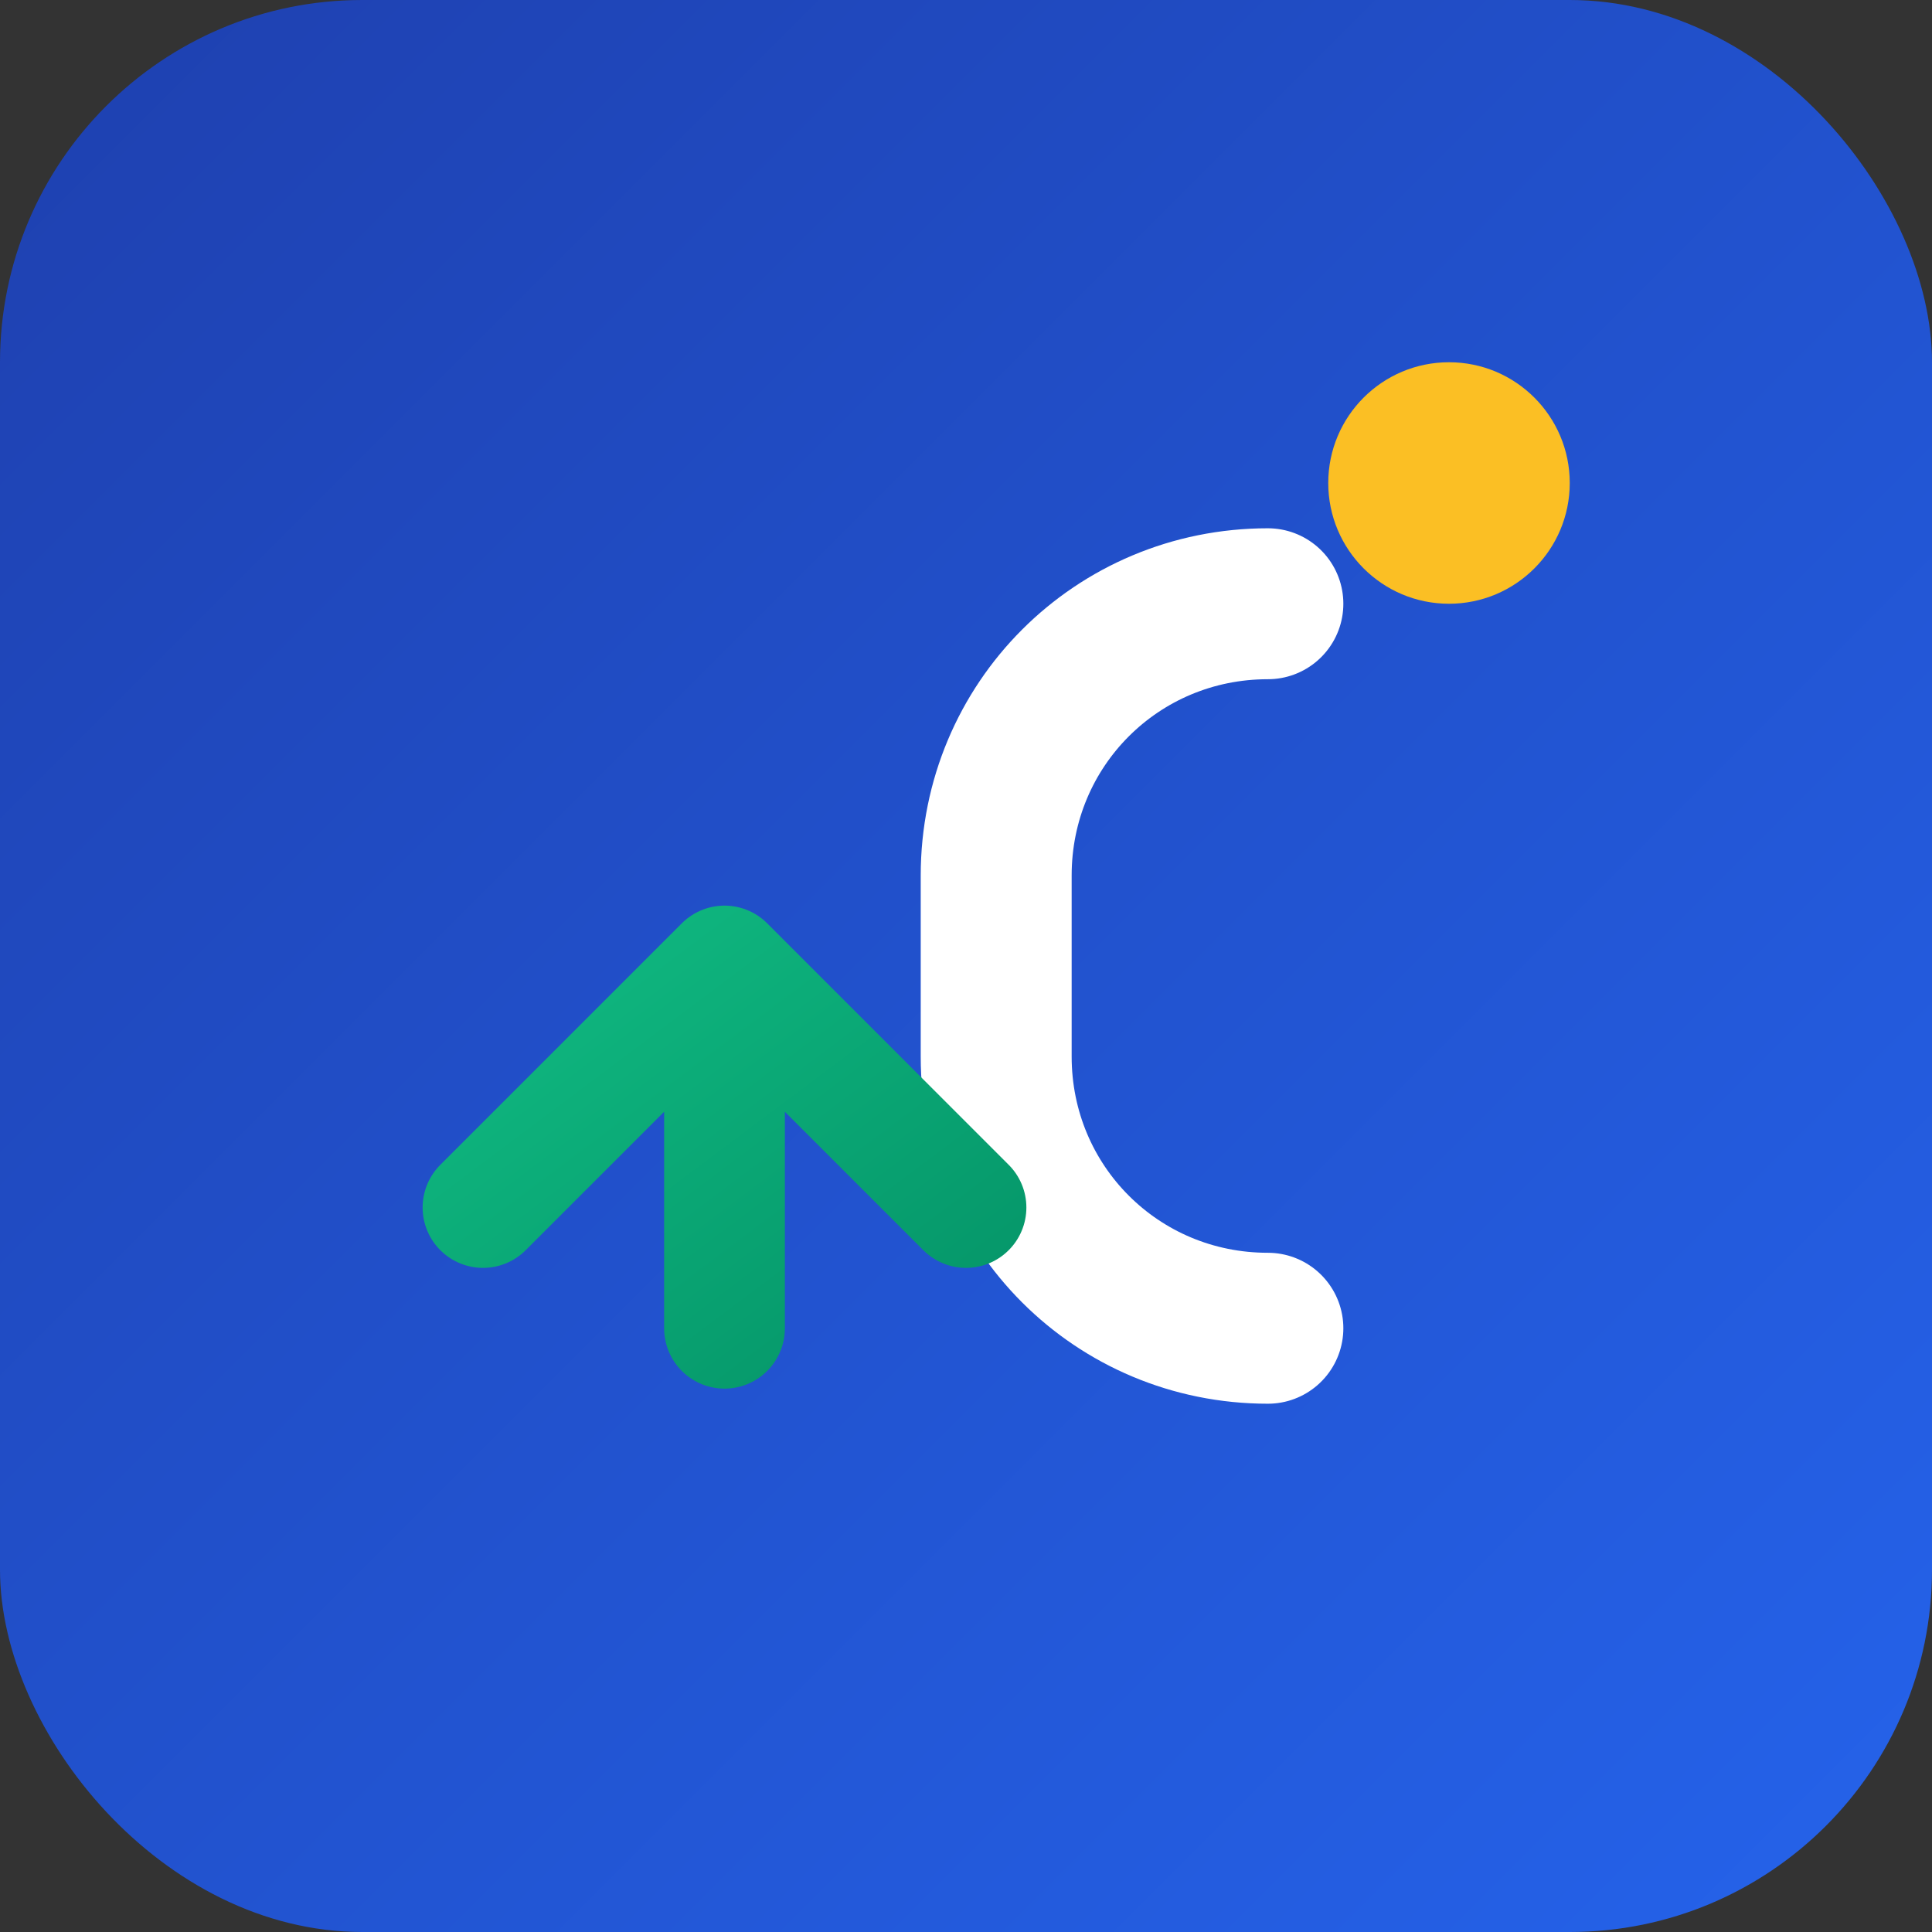 <svg width="32" height="32" viewBox="0 0 32 32" xmlns="http://www.w3.org/2000/svg">
  <rect x="0" y="0" width="32" height="32" fill="#333333" stroke="none"/>
  <!-- Gradient background -->
  <defs>
    <linearGradient id="bgGradient" x1="0%" y1="0%" x2="100%" y2="100%">
      <stop offset="0%" style="stop-color:#1e40af;stop-opacity:1" />
      <stop offset="100%" style="stop-color:#2563eb;stop-opacity:1" />
    </linearGradient>
    <linearGradient id="arrowGradient" x1="0%" y1="0%" x2="100%" y2="100%">
      <stop offset="0%" style="stop-color:#10b981;stop-opacity:1" />
      <stop offset="100%" style="stop-color:#059669;stop-opacity:1" />
    </linearGradient>
  </defs>
  
  <!-- Background -->
  <rect width="32" height="32" rx="6" fill="url(#bgGradient)"/>
  
  <!-- Letter "C" for ClickThrive -->
  <path d="M21 10 C18.5 10 16.5 12 16.5 14.5 L16.5 17.5 C16.5 20 18.5 22 21 22" 
        stroke="white" stroke-width="2.5" fill="none" stroke-linecap="round"/>
  
  <!-- Growth arrow integrated -->
  <path d="M8 20 L12 16 L16 20 M12 16 L12 22" 
        stroke="url(#arrowGradient)" stroke-width="2" fill="none" 
        stroke-linecap="round" stroke-linejoin="round"/>
  
  <!-- Small accent dot -->
  <circle cx="24" cy="8" r="2" fill="#fbbf24"/>
</svg>